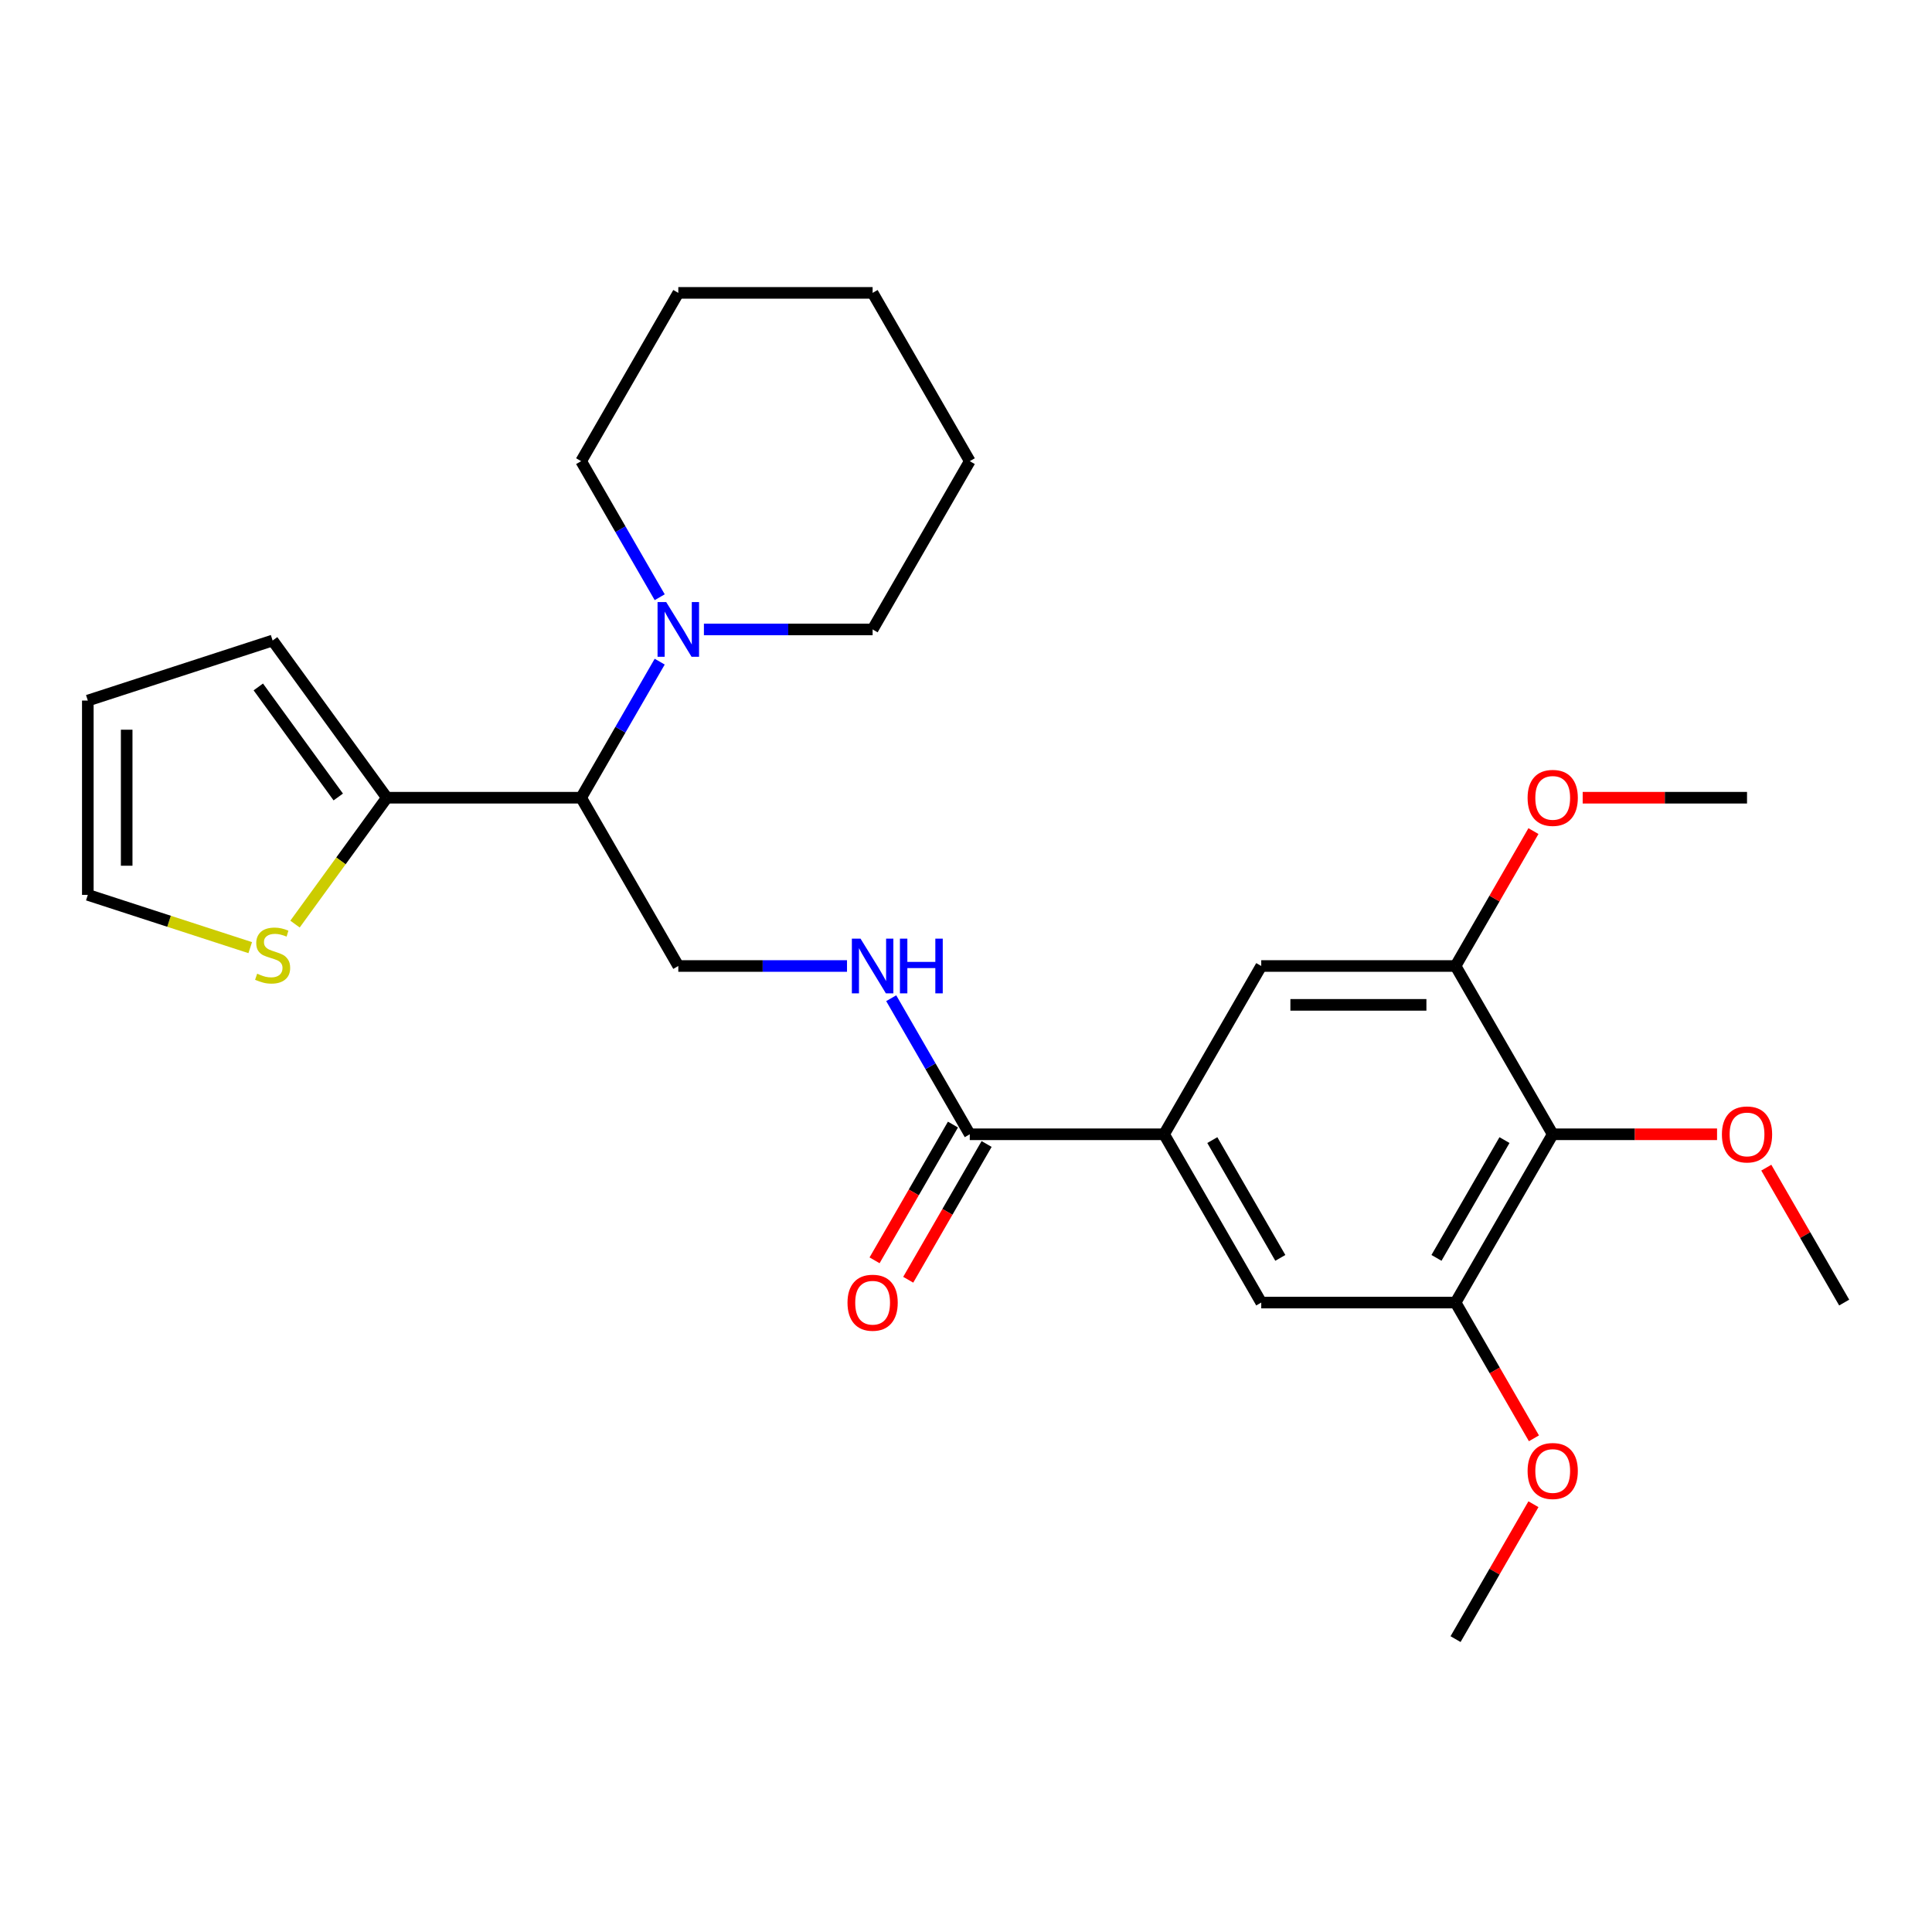 <?xml version='1.0' encoding='iso-8859-1'?>
<svg version='1.1' baseProfile='full'
              xmlns='http://www.w3.org/2000/svg'
                      xmlns:rdkit='http://www.rdkit.org/xml'
                      xmlns:xlink='http://www.w3.org/1999/xlink'
                  xml:space='preserve'
width='1000px' height='1000px' viewBox='0 0 1000 1000'>
<!-- END OF HEADER -->
<rect style='opacity:1.0;fill:#FFFFFF;stroke:none' width='1000' height='1000' x='0' y='0'> </rect>
<path class='bond-3' d='M 300.801,412.899 L 200.225,412.899' style='fill:none;fill-rule:evenodd;stroke:#000000;stroke-width:6px;stroke-linecap:butt;stroke-linejoin:miter;stroke-opacity:1' />
<path class='bond-4' d='M 300.801,412.899 L 321.132,377.685' style='fill:none;fill-rule:evenodd;stroke:#000000;stroke-width:6px;stroke-linecap:butt;stroke-linejoin:miter;stroke-opacity:1' />
<path class='bond-4' d='M 321.132,377.685 L 341.462,342.472' style='fill:none;fill-rule:evenodd;stroke:#0000FF;stroke-width:6px;stroke-linecap:butt;stroke-linejoin:miter;stroke-opacity:1' />
<path class='bond-10' d='M 300.801,412.899 L 351.089,500' style='fill:none;fill-rule:evenodd;stroke:#000000;stroke-width:6px;stroke-linecap:butt;stroke-linejoin:miter;stroke-opacity:1' />
<path class='bond-0' d='M 803.681,587.101 L 753.393,674.203' style='fill:none;fill-rule:evenodd;stroke:#000000;stroke-width:6px;stroke-linecap:butt;stroke-linejoin:miter;stroke-opacity:1' />
<path class='bond-0' d='M 778.718,590.109 L 743.516,651.08' style='fill:none;fill-rule:evenodd;stroke:#000000;stroke-width:6px;stroke-linecap:butt;stroke-linejoin:miter;stroke-opacity:1' />
<path class='bond-16' d='M 803.681,587.101 L 846.212,587.101' style='fill:none;fill-rule:evenodd;stroke:#000000;stroke-width:6px;stroke-linecap:butt;stroke-linejoin:miter;stroke-opacity:1' />
<path class='bond-16' d='M 846.212,587.101 L 888.743,587.101' style='fill:none;fill-rule:evenodd;stroke:#FF0000;stroke-width:6px;stroke-linecap:butt;stroke-linejoin:miter;stroke-opacity:1' />
<path class='bond-29' d='M 803.681,587.101 L 753.393,500' style='fill:none;fill-rule:evenodd;stroke:#000000;stroke-width:6px;stroke-linecap:butt;stroke-linejoin:miter;stroke-opacity:1' />
<path class='bond-1' d='M 602.529,587.101 L 501.953,587.101' style='fill:none;fill-rule:evenodd;stroke:#000000;stroke-width:6px;stroke-linecap:butt;stroke-linejoin:miter;stroke-opacity:1' />
<path class='bond-8' d='M 602.529,587.101 L 652.817,500' style='fill:none;fill-rule:evenodd;stroke:#000000;stroke-width:6px;stroke-linecap:butt;stroke-linejoin:miter;stroke-opacity:1' />
<path class='bond-9' d='M 602.529,587.101 L 652.817,674.203' style='fill:none;fill-rule:evenodd;stroke:#000000;stroke-width:6px;stroke-linecap:butt;stroke-linejoin:miter;stroke-opacity:1' />
<path class='bond-9' d='M 627.493,590.109 L 662.694,651.08' style='fill:none;fill-rule:evenodd;stroke:#000000;stroke-width:6px;stroke-linecap:butt;stroke-linejoin:miter;stroke-opacity:1' />
<path class='bond-2' d='M 501.953,587.101 L 481.623,551.888' style='fill:none;fill-rule:evenodd;stroke:#000000;stroke-width:6px;stroke-linecap:butt;stroke-linejoin:miter;stroke-opacity:1' />
<path class='bond-2' d='M 481.623,551.888 L 461.292,516.674' style='fill:none;fill-rule:evenodd;stroke:#0000FF;stroke-width:6px;stroke-linecap:butt;stroke-linejoin:miter;stroke-opacity:1' />
<path class='bond-14' d='M 493.243,582.073 L 472.959,617.206' style='fill:none;fill-rule:evenodd;stroke:#000000;stroke-width:6px;stroke-linecap:butt;stroke-linejoin:miter;stroke-opacity:1' />
<path class='bond-14' d='M 472.959,617.206 L 452.674,652.34' style='fill:none;fill-rule:evenodd;stroke:#FF0000;stroke-width:6px;stroke-linecap:butt;stroke-linejoin:miter;stroke-opacity:1' />
<path class='bond-14' d='M 510.663,592.13 L 490.379,627.264' style='fill:none;fill-rule:evenodd;stroke:#000000;stroke-width:6px;stroke-linecap:butt;stroke-linejoin:miter;stroke-opacity:1' />
<path class='bond-14' d='M 490.379,627.264 L 470.095,662.397' style='fill:none;fill-rule:evenodd;stroke:#FF0000;stroke-width:6px;stroke-linecap:butt;stroke-linejoin:miter;stroke-opacity:1' />
<path class='bond-11' d='M 200.225,412.899 L 176.464,445.603' style='fill:none;fill-rule:evenodd;stroke:#000000;stroke-width:6px;stroke-linecap:butt;stroke-linejoin:miter;stroke-opacity:1' />
<path class='bond-11' d='M 176.464,445.603 L 152.702,478.308' style='fill:none;fill-rule:evenodd;stroke:#CCCC00;stroke-width:6px;stroke-linecap:butt;stroke-linejoin:miter;stroke-opacity:1' />
<path class='bond-12' d='M 200.225,412.899 L 141.108,331.531' style='fill:none;fill-rule:evenodd;stroke:#000000;stroke-width:6px;stroke-linecap:butt;stroke-linejoin:miter;stroke-opacity:1' />
<path class='bond-12' d='M 175.084,412.517 L 133.702,355.559' style='fill:none;fill-rule:evenodd;stroke:#000000;stroke-width:6px;stroke-linecap:butt;stroke-linejoin:miter;stroke-opacity:1' />
<path class='bond-19' d='M 364.344,325.797 L 408.004,325.797' style='fill:none;fill-rule:evenodd;stroke:#0000FF;stroke-width:6px;stroke-linecap:butt;stroke-linejoin:miter;stroke-opacity:1' />
<path class='bond-19' d='M 408.004,325.797 L 451.665,325.797' style='fill:none;fill-rule:evenodd;stroke:#000000;stroke-width:6px;stroke-linecap:butt;stroke-linejoin:miter;stroke-opacity:1' />
<path class='bond-20' d='M 341.462,309.123 L 321.132,273.909' style='fill:none;fill-rule:evenodd;stroke:#0000FF;stroke-width:6px;stroke-linecap:butt;stroke-linejoin:miter;stroke-opacity:1' />
<path class='bond-20' d='M 321.132,273.909 L 300.801,238.696' style='fill:none;fill-rule:evenodd;stroke:#000000;stroke-width:6px;stroke-linecap:butt;stroke-linejoin:miter;stroke-opacity:1' />
<path class='bond-5' d='M 753.393,674.203 L 652.817,674.203' style='fill:none;fill-rule:evenodd;stroke:#000000;stroke-width:6px;stroke-linecap:butt;stroke-linejoin:miter;stroke-opacity:1' />
<path class='bond-18' d='M 753.393,674.203 L 773.678,709.336' style='fill:none;fill-rule:evenodd;stroke:#000000;stroke-width:6px;stroke-linecap:butt;stroke-linejoin:miter;stroke-opacity:1' />
<path class='bond-18' d='M 773.678,709.336 L 793.962,744.47' style='fill:none;fill-rule:evenodd;stroke:#FF0000;stroke-width:6px;stroke-linecap:butt;stroke-linejoin:miter;stroke-opacity:1' />
<path class='bond-6' d='M 753.393,500 L 652.817,500' style='fill:none;fill-rule:evenodd;stroke:#000000;stroke-width:6px;stroke-linecap:butt;stroke-linejoin:miter;stroke-opacity:1' />
<path class='bond-6' d='M 738.307,520.115 L 667.904,520.115' style='fill:none;fill-rule:evenodd;stroke:#000000;stroke-width:6px;stroke-linecap:butt;stroke-linejoin:miter;stroke-opacity:1' />
<path class='bond-17' d='M 753.393,500 L 773.551,465.086' style='fill:none;fill-rule:evenodd;stroke:#000000;stroke-width:6px;stroke-linecap:butt;stroke-linejoin:miter;stroke-opacity:1' />
<path class='bond-17' d='M 773.551,465.086 L 793.708,430.173' style='fill:none;fill-rule:evenodd;stroke:#FF0000;stroke-width:6px;stroke-linecap:butt;stroke-linejoin:miter;stroke-opacity:1' />
<path class='bond-7' d='M 438.411,500 L 394.75,500' style='fill:none;fill-rule:evenodd;stroke:#0000FF;stroke-width:6px;stroke-linecap:butt;stroke-linejoin:miter;stroke-opacity:1' />
<path class='bond-7' d='M 394.75,500 L 351.089,500' style='fill:none;fill-rule:evenodd;stroke:#000000;stroke-width:6px;stroke-linecap:butt;stroke-linejoin:miter;stroke-opacity:1' />
<path class='bond-13' d='M 129.514,490.499 L 87.484,476.843' style='fill:none;fill-rule:evenodd;stroke:#CCCC00;stroke-width:6px;stroke-linecap:butt;stroke-linejoin:miter;stroke-opacity:1' />
<path class='bond-13' d='M 87.484,476.843 L 45.455,463.187' style='fill:none;fill-rule:evenodd;stroke:#000000;stroke-width:6px;stroke-linecap:butt;stroke-linejoin:miter;stroke-opacity:1' />
<path class='bond-15' d='M 141.108,331.531 L 45.455,362.611' style='fill:none;fill-rule:evenodd;stroke:#000000;stroke-width:6px;stroke-linecap:butt;stroke-linejoin:miter;stroke-opacity:1' />
<path class='bond-27' d='M 45.455,463.187 L 45.455,362.611' style='fill:none;fill-rule:evenodd;stroke:#000000;stroke-width:6px;stroke-linecap:butt;stroke-linejoin:miter;stroke-opacity:1' />
<path class='bond-27' d='M 65.57,448.1 L 65.57,377.697' style='fill:none;fill-rule:evenodd;stroke:#000000;stroke-width:6px;stroke-linecap:butt;stroke-linejoin:miter;stroke-opacity:1' />
<path class='bond-21' d='M 914.231,604.376 L 934.388,639.289' style='fill:none;fill-rule:evenodd;stroke:#FF0000;stroke-width:6px;stroke-linecap:butt;stroke-linejoin:miter;stroke-opacity:1' />
<path class='bond-21' d='M 934.388,639.289 L 954.545,674.203' style='fill:none;fill-rule:evenodd;stroke:#000000;stroke-width:6px;stroke-linecap:butt;stroke-linejoin:miter;stroke-opacity:1' />
<path class='bond-22' d='M 819.196,412.899 L 861.727,412.899' style='fill:none;fill-rule:evenodd;stroke:#FF0000;stroke-width:6px;stroke-linecap:butt;stroke-linejoin:miter;stroke-opacity:1' />
<path class='bond-22' d='M 861.727,412.899 L 904.257,412.899' style='fill:none;fill-rule:evenodd;stroke:#000000;stroke-width:6px;stroke-linecap:butt;stroke-linejoin:miter;stroke-opacity:1' />
<path class='bond-23' d='M 793.708,778.579 L 773.551,813.492' style='fill:none;fill-rule:evenodd;stroke:#FF0000;stroke-width:6px;stroke-linecap:butt;stroke-linejoin:miter;stroke-opacity:1' />
<path class='bond-23' d='M 773.551,813.492 L 753.393,848.406' style='fill:none;fill-rule:evenodd;stroke:#000000;stroke-width:6px;stroke-linecap:butt;stroke-linejoin:miter;stroke-opacity:1' />
<path class='bond-25' d='M 451.665,325.797 L 501.953,238.696' style='fill:none;fill-rule:evenodd;stroke:#000000;stroke-width:6px;stroke-linecap:butt;stroke-linejoin:miter;stroke-opacity:1' />
<path class='bond-24' d='M 300.801,238.696 L 351.089,151.594' style='fill:none;fill-rule:evenodd;stroke:#000000;stroke-width:6px;stroke-linecap:butt;stroke-linejoin:miter;stroke-opacity:1' />
<path class='bond-26' d='M 351.089,151.594 L 451.665,151.594' style='fill:none;fill-rule:evenodd;stroke:#000000;stroke-width:6px;stroke-linecap:butt;stroke-linejoin:miter;stroke-opacity:1' />
<path class='bond-28' d='M 501.953,238.696 L 451.665,151.594' style='fill:none;fill-rule:evenodd;stroke:#000000;stroke-width:6px;stroke-linecap:butt;stroke-linejoin:miter;stroke-opacity:1' />
<path  class='atom-5' d='M 344.829 311.637
L 354.109 326.637
Q 355.029 328.117, 356.509 330.797
Q 357.989 333.477, 358.069 333.637
L 358.069 311.637
L 361.829 311.637
L 361.829 339.957
L 357.949 339.957
L 347.989 323.557
Q 346.829 321.637, 345.589 319.437
Q 344.389 317.237, 344.029 316.557
L 344.029 339.957
L 340.349 339.957
L 340.349 311.637
L 344.829 311.637
' fill='#0000FF'/>
<path  class='atom-8' d='M 445.405 485.84
L 454.685 500.84
Q 455.605 502.32, 457.085 505
Q 458.565 507.68, 458.645 507.84
L 458.645 485.84
L 462.405 485.84
L 462.405 514.16
L 458.525 514.16
L 448.565 497.76
Q 447.405 495.84, 446.165 493.64
Q 444.965 491.44, 444.605 490.76
L 444.605 514.16
L 440.925 514.16
L 440.925 485.84
L 445.405 485.84
' fill='#0000FF'/>
<path  class='atom-8' d='M 465.805 485.84
L 469.645 485.84
L 469.645 497.88
L 484.125 497.88
L 484.125 485.84
L 487.965 485.84
L 487.965 514.16
L 484.125 514.16
L 484.125 501.08
L 469.645 501.08
L 469.645 514.16
L 465.805 514.16
L 465.805 485.84
' fill='#0000FF'/>
<path  class='atom-12' d='M 133.108 503.986
Q 133.428 504.106, 134.748 504.666
Q 136.068 505.226, 137.508 505.586
Q 138.988 505.906, 140.428 505.906
Q 143.108 505.906, 144.668 504.626
Q 146.228 503.306, 146.228 501.026
Q 146.228 499.466, 145.428 498.506
Q 144.668 497.546, 143.468 497.026
Q 142.268 496.506, 140.268 495.906
Q 137.748 495.146, 136.228 494.426
Q 134.748 493.706, 133.668 492.186
Q 132.628 490.666, 132.628 488.106
Q 132.628 484.546, 135.028 482.346
Q 137.468 480.146, 142.268 480.146
Q 145.548 480.146, 149.268 481.706
L 148.348 484.786
Q 144.948 483.386, 142.388 483.386
Q 139.628 483.386, 138.108 484.546
Q 136.588 485.666, 136.628 487.626
Q 136.628 489.146, 137.388 490.066
Q 138.188 490.986, 139.308 491.506
Q 140.468 492.026, 142.388 492.626
Q 144.948 493.426, 146.468 494.226
Q 147.988 495.026, 149.068 496.666
Q 150.188 498.266, 150.188 501.026
Q 150.188 504.946, 147.548 507.066
Q 144.948 509.146, 140.588 509.146
Q 138.068 509.146, 136.148 508.586
Q 134.268 508.066, 132.028 507.146
L 133.108 503.986
' fill='#CCCC00'/>
<path  class='atom-15' d='M 438.665 674.283
Q 438.665 667.483, 442.025 663.683
Q 445.385 659.883, 451.665 659.883
Q 457.945 659.883, 461.305 663.683
Q 464.665 667.483, 464.665 674.283
Q 464.665 681.163, 461.265 685.083
Q 457.865 688.963, 451.665 688.963
Q 445.425 688.963, 442.025 685.083
Q 438.665 681.203, 438.665 674.283
M 451.665 685.763
Q 455.985 685.763, 458.305 682.883
Q 460.665 679.963, 460.665 674.283
Q 460.665 668.723, 458.305 665.923
Q 455.985 663.083, 451.665 663.083
Q 447.345 663.083, 444.985 665.883
Q 442.665 668.683, 442.665 674.283
Q 442.665 680.003, 444.985 682.883
Q 447.345 685.763, 451.665 685.763
' fill='#FF0000'/>
<path  class='atom-17' d='M 891.257 587.181
Q 891.257 580.381, 894.617 576.581
Q 897.977 572.781, 904.257 572.781
Q 910.537 572.781, 913.897 576.581
Q 917.257 580.381, 917.257 587.181
Q 917.257 594.061, 913.857 597.981
Q 910.457 601.861, 904.257 601.861
Q 898.017 601.861, 894.617 597.981
Q 891.257 594.101, 891.257 587.181
M 904.257 598.661
Q 908.577 598.661, 910.897 595.781
Q 913.257 592.861, 913.257 587.181
Q 913.257 581.621, 910.897 578.821
Q 908.577 575.981, 904.257 575.981
Q 899.937 575.981, 897.577 578.781
Q 895.257 581.581, 895.257 587.181
Q 895.257 592.901, 897.577 595.781
Q 899.937 598.661, 904.257 598.661
' fill='#FF0000'/>
<path  class='atom-18' d='M 790.681 412.979
Q 790.681 406.179, 794.041 402.379
Q 797.401 398.579, 803.681 398.579
Q 809.961 398.579, 813.321 402.379
Q 816.681 406.179, 816.681 412.979
Q 816.681 419.859, 813.281 423.779
Q 809.881 427.659, 803.681 427.659
Q 797.441 427.659, 794.041 423.779
Q 790.681 419.899, 790.681 412.979
M 803.681 424.459
Q 808.001 424.459, 810.321 421.579
Q 812.681 418.659, 812.681 412.979
Q 812.681 407.419, 810.321 404.619
Q 808.001 401.779, 803.681 401.779
Q 799.361 401.779, 797.001 404.579
Q 794.681 407.379, 794.681 412.979
Q 794.681 418.699, 797.001 421.579
Q 799.361 424.459, 803.681 424.459
' fill='#FF0000'/>
<path  class='atom-19' d='M 790.681 761.384
Q 790.681 754.584, 794.041 750.784
Q 797.401 746.984, 803.681 746.984
Q 809.961 746.984, 813.321 750.784
Q 816.681 754.584, 816.681 761.384
Q 816.681 768.264, 813.281 772.184
Q 809.881 776.064, 803.681 776.064
Q 797.441 776.064, 794.041 772.184
Q 790.681 768.304, 790.681 761.384
M 803.681 772.864
Q 808.001 772.864, 810.321 769.984
Q 812.681 767.064, 812.681 761.384
Q 812.681 755.824, 810.321 753.024
Q 808.001 750.184, 803.681 750.184
Q 799.361 750.184, 797.001 752.984
Q 794.681 755.784, 794.681 761.384
Q 794.681 767.104, 797.001 769.984
Q 799.361 772.864, 803.681 772.864
' fill='#FF0000'/>
</svg>
